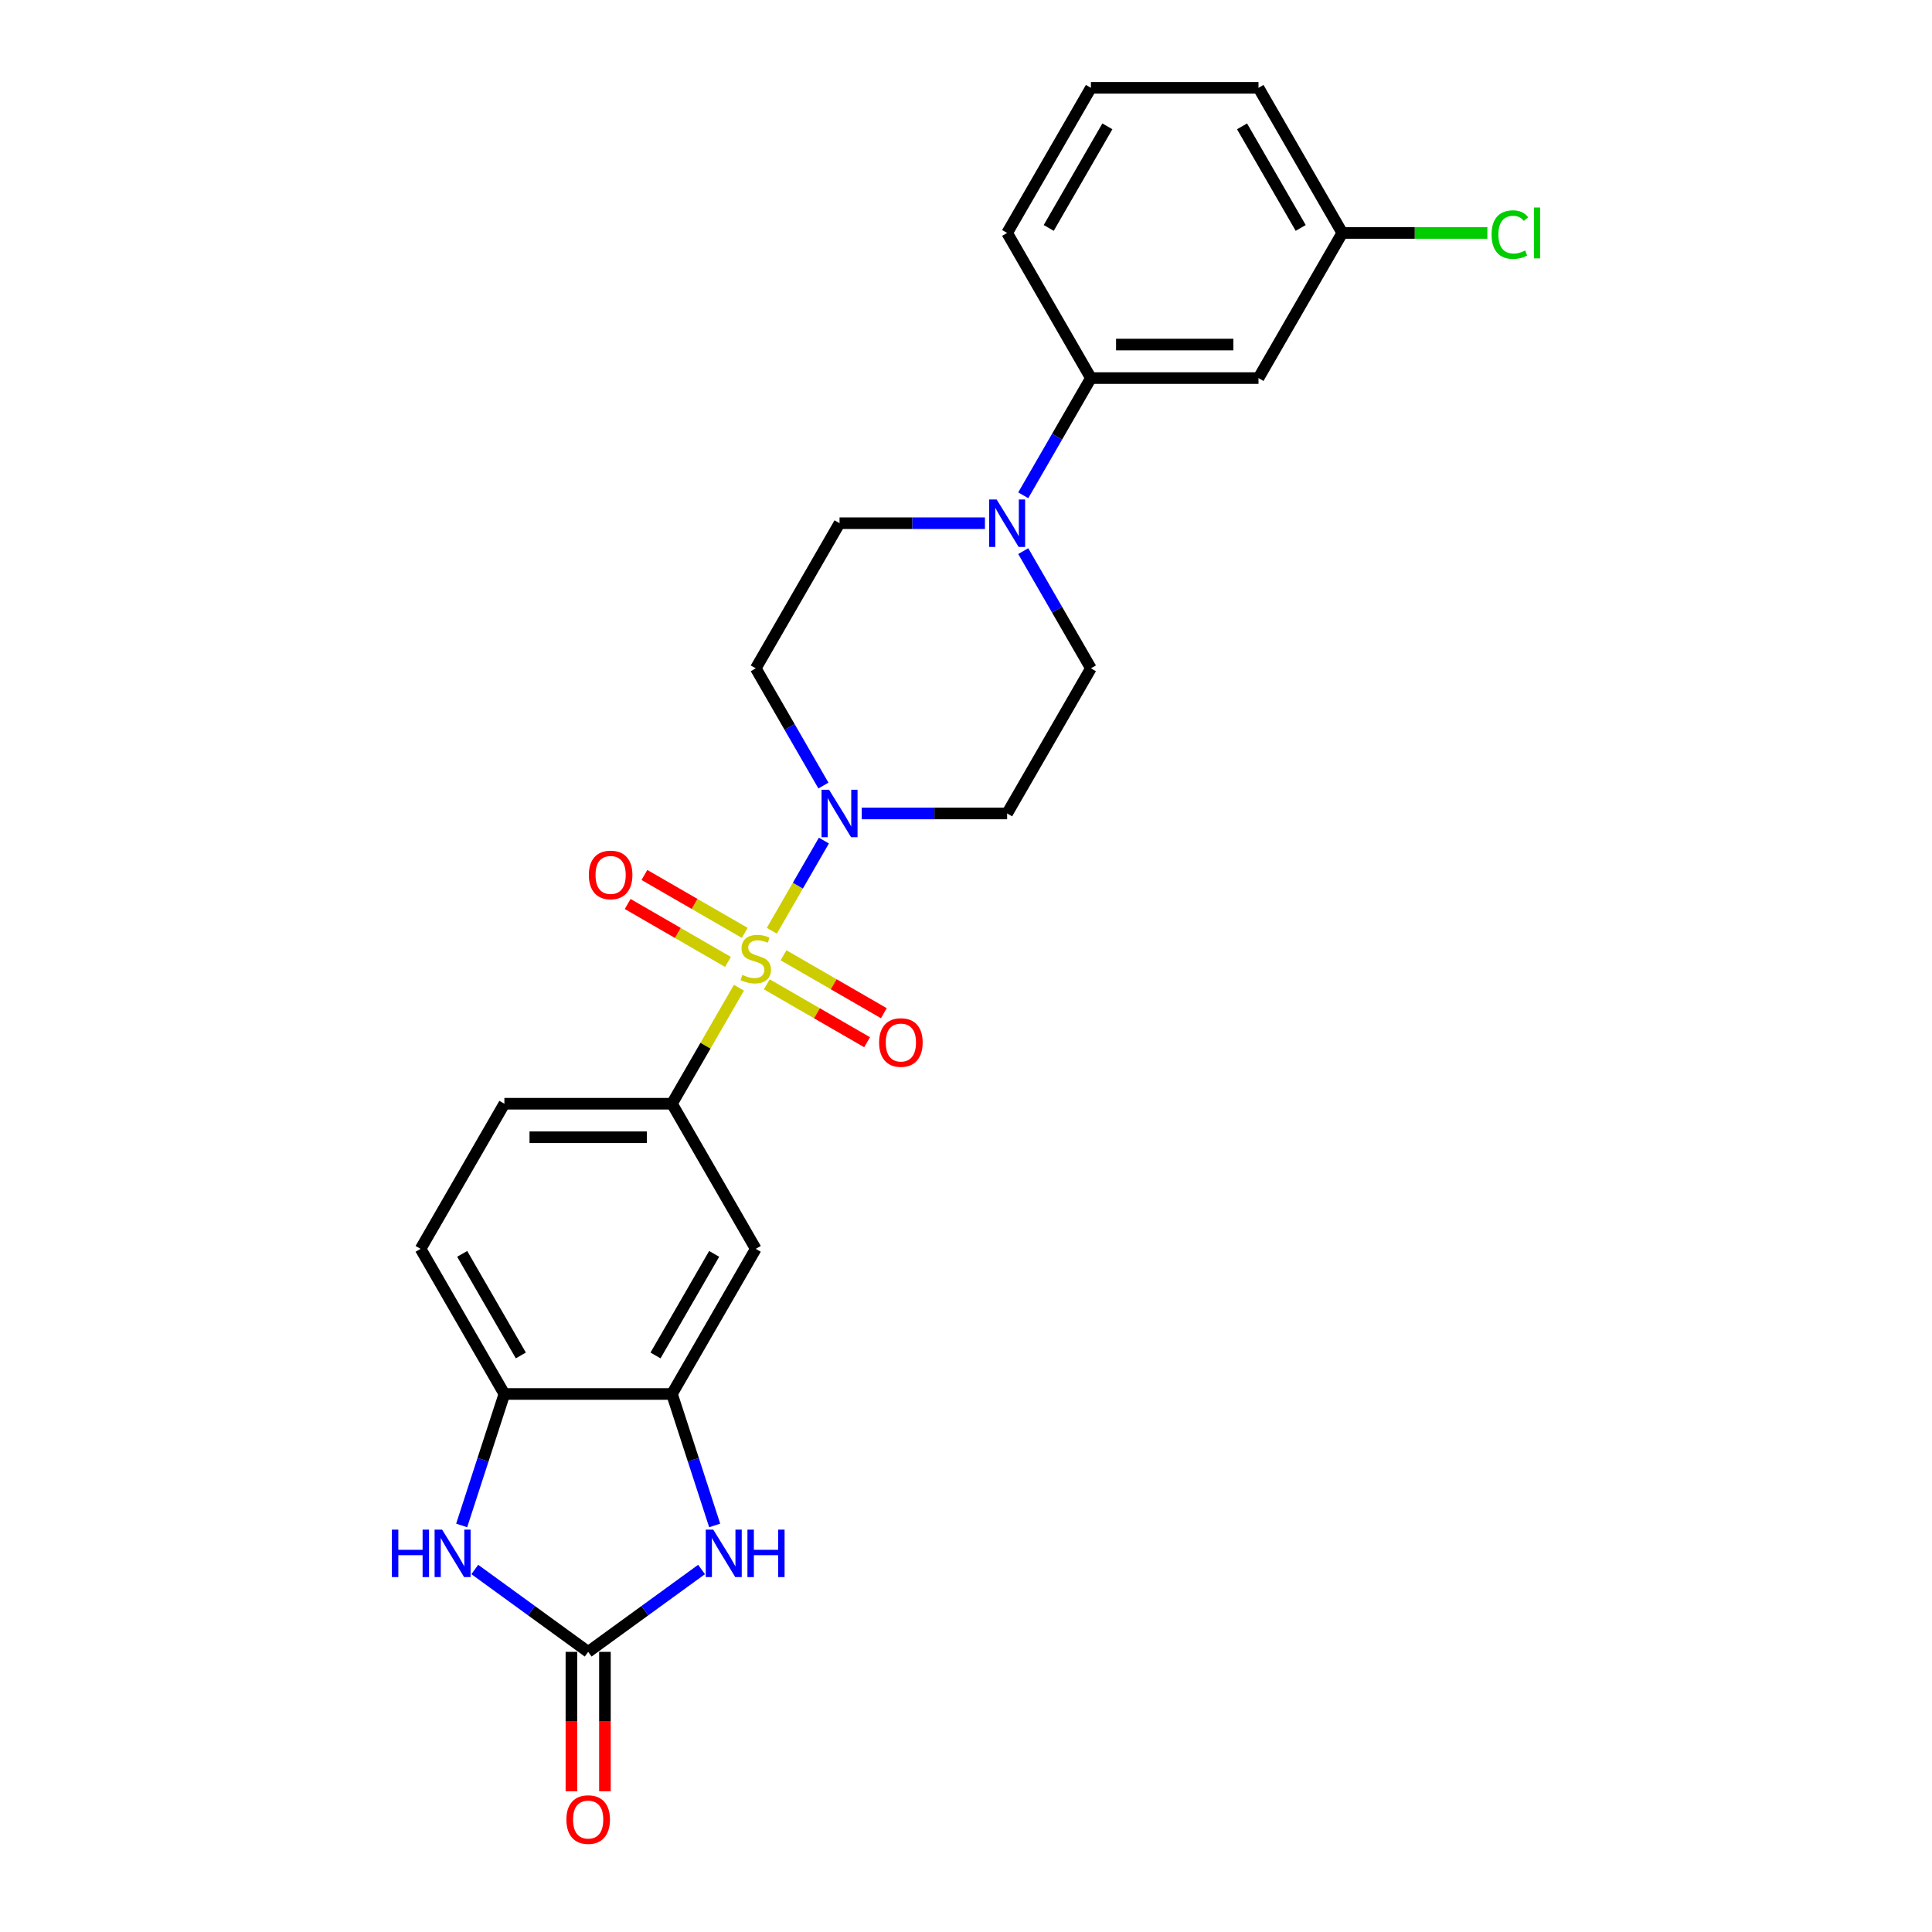 <?xml version='1.0' encoding='iso-8859-1'?>
<svg version='1.1' baseProfile='full'
              xmlns='http://www.w3.org/2000/svg'
                      xmlns:rdkit='http://www.rdkit.org/xml'
                      xmlns:xlink='http://www.w3.org/1999/xlink'
                  xml:space='preserve'
width='1000px' height='1000px' viewBox='0 0 1000 1000'>
<!-- END OF HEADER -->
<rect style='opacity:1.0;fill:#FFFFFF;stroke:none' width='1000' height='1000' x='0' y='0'> </rect>
<path class='bond-0' d='M 399.5,481.751 L 412.972,458.417' style='fill:none;fill-rule:evenodd;stroke:#CCCC00;stroke-width:6px;stroke-linecap:butt;stroke-linejoin:miter;stroke-opacity:1' />
<path class='bond-0' d='M 412.972,458.417 L 426.444,435.083' style='fill:none;fill-rule:evenodd;stroke:#0000FF;stroke-width:6px;stroke-linecap:butt;stroke-linejoin:miter;stroke-opacity:1' />
<path class='bond-3' d='M 382.473,511.243 L 365.14,541.265' style='fill:none;fill-rule:evenodd;stroke:#CCCC00;stroke-width:6px;stroke-linecap:butt;stroke-linejoin:miter;stroke-opacity:1' />
<path class='bond-3' d='M 365.14,541.265 L 347.807,571.286' style='fill:none;fill-rule:evenodd;stroke:#000000;stroke-width:6px;stroke-linecap:butt;stroke-linejoin:miter;stroke-opacity:1' />
<path class='bond-10' d='M 396.885,509.479 L 422.844,524.467' style='fill:none;fill-rule:evenodd;stroke:#CCCC00;stroke-width:6px;stroke-linecap:butt;stroke-linejoin:miter;stroke-opacity:1' />
<path class='bond-10' d='M 422.844,524.467 L 448.804,539.454' style='fill:none;fill-rule:evenodd;stroke:#FF0000;stroke-width:6px;stroke-linecap:butt;stroke-linejoin:miter;stroke-opacity:1' />
<path class='bond-10' d='M 405.558,494.455 L 431.518,509.443' style='fill:none;fill-rule:evenodd;stroke:#CCCC00;stroke-width:6px;stroke-linecap:butt;stroke-linejoin:miter;stroke-opacity:1' />
<path class='bond-10' d='M 431.518,509.443 L 457.478,524.431' style='fill:none;fill-rule:evenodd;stroke:#FF0000;stroke-width:6px;stroke-linecap:butt;stroke-linejoin:miter;stroke-opacity:1' />
<path class='bond-11' d='M 385.47,482.857 L 359.51,467.869' style='fill:none;fill-rule:evenodd;stroke:#CCCC00;stroke-width:6px;stroke-linecap:butt;stroke-linejoin:miter;stroke-opacity:1' />
<path class='bond-11' d='M 359.51,467.869 L 333.55,452.881' style='fill:none;fill-rule:evenodd;stroke:#FF0000;stroke-width:6px;stroke-linecap:butt;stroke-linejoin:miter;stroke-opacity:1' />
<path class='bond-11' d='M 376.796,497.88 L 350.836,482.892' style='fill:none;fill-rule:evenodd;stroke:#CCCC00;stroke-width:6px;stroke-linecap:butt;stroke-linejoin:miter;stroke-opacity:1' />
<path class='bond-11' d='M 350.836,482.892 L 324.876,467.904' style='fill:none;fill-rule:evenodd;stroke:#FF0000;stroke-width:6px;stroke-linecap:butt;stroke-linejoin:miter;stroke-opacity:1' />
<path class='bond-12' d='M 446.031,421.049 L 483.659,421.049' style='fill:none;fill-rule:evenodd;stroke:#0000FF;stroke-width:6px;stroke-linecap:butt;stroke-linejoin:miter;stroke-opacity:1' />
<path class='bond-12' d='M 483.659,421.049 L 521.287,421.049' style='fill:none;fill-rule:evenodd;stroke:#000000;stroke-width:6px;stroke-linecap:butt;stroke-linejoin:miter;stroke-opacity:1' />
<path class='bond-13' d='M 426.204,406.598 L 408.69,376.264' style='fill:none;fill-rule:evenodd;stroke:#0000FF;stroke-width:6px;stroke-linecap:butt;stroke-linejoin:miter;stroke-opacity:1' />
<path class='bond-13' d='M 408.69,376.264 L 391.177,345.93' style='fill:none;fill-rule:evenodd;stroke:#000000;stroke-width:6px;stroke-linecap:butt;stroke-linejoin:miter;stroke-opacity:1' />
<path class='bond-1' d='M 304.437,855.003 L 333.782,833.683' style='fill:none;fill-rule:evenodd;stroke:#000000;stroke-width:6px;stroke-linecap:butt;stroke-linejoin:miter;stroke-opacity:1' />
<path class='bond-1' d='M 333.782,833.683 L 363.127,812.362' style='fill:none;fill-rule:evenodd;stroke:#0000FF;stroke-width:6px;stroke-linecap:butt;stroke-linejoin:miter;stroke-opacity:1' />
<path class='bond-17' d='M 295.763,855.003 L 295.763,891.078' style='fill:none;fill-rule:evenodd;stroke:#000000;stroke-width:6px;stroke-linecap:butt;stroke-linejoin:miter;stroke-opacity:1' />
<path class='bond-17' d='M 295.763,891.078 L 295.763,927.153' style='fill:none;fill-rule:evenodd;stroke:#FF0000;stroke-width:6px;stroke-linecap:butt;stroke-linejoin:miter;stroke-opacity:1' />
<path class='bond-17' d='M 313.111,855.003 L 313.111,891.078' style='fill:none;fill-rule:evenodd;stroke:#000000;stroke-width:6px;stroke-linecap:butt;stroke-linejoin:miter;stroke-opacity:1' />
<path class='bond-17' d='M 313.111,891.078 L 313.111,927.153' style='fill:none;fill-rule:evenodd;stroke:#FF0000;stroke-width:6px;stroke-linecap:butt;stroke-linejoin:miter;stroke-opacity:1' />
<path class='bond-27' d='M 304.437,855.003 L 275.092,833.683' style='fill:none;fill-rule:evenodd;stroke:#000000;stroke-width:6px;stroke-linecap:butt;stroke-linejoin:miter;stroke-opacity:1' />
<path class='bond-27' d='M 275.092,833.683 L 245.748,812.362' style='fill:none;fill-rule:evenodd;stroke:#0000FF;stroke-width:6px;stroke-linecap:butt;stroke-linejoin:miter;stroke-opacity:1' />
<path class='bond-2' d='M 369.916,789.568 L 358.861,755.546' style='fill:none;fill-rule:evenodd;stroke:#0000FF;stroke-width:6px;stroke-linecap:butt;stroke-linejoin:miter;stroke-opacity:1' />
<path class='bond-2' d='M 358.861,755.546 L 347.807,721.524' style='fill:none;fill-rule:evenodd;stroke:#000000;stroke-width:6px;stroke-linecap:butt;stroke-linejoin:miter;stroke-opacity:1' />
<path class='bond-7' d='M 347.807,571.286 L 391.177,646.405' style='fill:none;fill-rule:evenodd;stroke:#000000;stroke-width:6px;stroke-linecap:butt;stroke-linejoin:miter;stroke-opacity:1' />
<path class='bond-18' d='M 347.807,571.286 L 261.067,571.286' style='fill:none;fill-rule:evenodd;stroke:#000000;stroke-width:6px;stroke-linecap:butt;stroke-linejoin:miter;stroke-opacity:1' />
<path class='bond-18' d='M 334.796,588.634 L 274.078,588.634' style='fill:none;fill-rule:evenodd;stroke:#000000;stroke-width:6px;stroke-linecap:butt;stroke-linejoin:miter;stroke-opacity:1' />
<path class='bond-4' d='M 238.959,789.568 L 250.013,755.546' style='fill:none;fill-rule:evenodd;stroke:#0000FF;stroke-width:6px;stroke-linecap:butt;stroke-linejoin:miter;stroke-opacity:1' />
<path class='bond-4' d='M 250.013,755.546 L 261.067,721.524' style='fill:none;fill-rule:evenodd;stroke:#000000;stroke-width:6px;stroke-linecap:butt;stroke-linejoin:miter;stroke-opacity:1' />
<path class='bond-5' d='M 347.807,721.524 L 391.177,646.405' style='fill:none;fill-rule:evenodd;stroke:#000000;stroke-width:6px;stroke-linecap:butt;stroke-linejoin:miter;stroke-opacity:1' />
<path class='bond-5' d='M 339.289,701.582 L 369.648,648.999' style='fill:none;fill-rule:evenodd;stroke:#000000;stroke-width:6px;stroke-linecap:butt;stroke-linejoin:miter;stroke-opacity:1' />
<path class='bond-26' d='M 347.807,721.524 L 261.067,721.524' style='fill:none;fill-rule:evenodd;stroke:#000000;stroke-width:6px;stroke-linecap:butt;stroke-linejoin:miter;stroke-opacity:1' />
<path class='bond-6' d='M 509.802,270.811 L 472.175,270.811' style='fill:none;fill-rule:evenodd;stroke:#0000FF;stroke-width:6px;stroke-linecap:butt;stroke-linejoin:miter;stroke-opacity:1' />
<path class='bond-6' d='M 472.175,270.811 L 434.547,270.811' style='fill:none;fill-rule:evenodd;stroke:#000000;stroke-width:6px;stroke-linecap:butt;stroke-linejoin:miter;stroke-opacity:1' />
<path class='bond-9' d='M 529.63,256.36 L 547.143,226.026' style='fill:none;fill-rule:evenodd;stroke:#0000FF;stroke-width:6px;stroke-linecap:butt;stroke-linejoin:miter;stroke-opacity:1' />
<path class='bond-9' d='M 547.143,226.026 L 564.657,195.692' style='fill:none;fill-rule:evenodd;stroke:#000000;stroke-width:6px;stroke-linecap:butt;stroke-linejoin:miter;stroke-opacity:1' />
<path class='bond-25' d='M 529.63,285.262 L 547.143,315.596' style='fill:none;fill-rule:evenodd;stroke:#0000FF;stroke-width:6px;stroke-linecap:butt;stroke-linejoin:miter;stroke-opacity:1' />
<path class='bond-25' d='M 547.143,315.596 L 564.657,345.93' style='fill:none;fill-rule:evenodd;stroke:#000000;stroke-width:6px;stroke-linecap:butt;stroke-linejoin:miter;stroke-opacity:1' />
<path class='bond-8' d='M 261.067,721.524 L 217.697,646.405' style='fill:none;fill-rule:evenodd;stroke:#000000;stroke-width:6px;stroke-linecap:butt;stroke-linejoin:miter;stroke-opacity:1' />
<path class='bond-8' d='M 269.586,701.582 L 239.227,648.999' style='fill:none;fill-rule:evenodd;stroke:#000000;stroke-width:6px;stroke-linecap:butt;stroke-linejoin:miter;stroke-opacity:1' />
<path class='bond-14' d='M 564.657,195.692 L 651.396,195.692' style='fill:none;fill-rule:evenodd;stroke:#000000;stroke-width:6px;stroke-linecap:butt;stroke-linejoin:miter;stroke-opacity:1' />
<path class='bond-14' d='M 577.668,178.344 L 638.385,178.344' style='fill:none;fill-rule:evenodd;stroke:#000000;stroke-width:6px;stroke-linecap:butt;stroke-linejoin:miter;stroke-opacity:1' />
<path class='bond-22' d='M 564.657,195.692 L 521.287,120.573' style='fill:none;fill-rule:evenodd;stroke:#000000;stroke-width:6px;stroke-linecap:butt;stroke-linejoin:miter;stroke-opacity:1' />
<path class='bond-16' d='M 521.287,421.049 L 564.657,345.93' style='fill:none;fill-rule:evenodd;stroke:#000000;stroke-width:6px;stroke-linecap:butt;stroke-linejoin:miter;stroke-opacity:1' />
<path class='bond-15' d='M 391.177,345.93 L 434.547,270.811' style='fill:none;fill-rule:evenodd;stroke:#000000;stroke-width:6px;stroke-linecap:butt;stroke-linejoin:miter;stroke-opacity:1' />
<path class='bond-20' d='M 651.396,195.692 L 694.766,120.573' style='fill:none;fill-rule:evenodd;stroke:#000000;stroke-width:6px;stroke-linecap:butt;stroke-linejoin:miter;stroke-opacity:1' />
<path class='bond-19' d='M 261.067,571.286 L 217.697,646.405' style='fill:none;fill-rule:evenodd;stroke:#000000;stroke-width:6px;stroke-linecap:butt;stroke-linejoin:miter;stroke-opacity:1' />
<path class='bond-21' d='M 694.766,120.573 L 732.316,120.573' style='fill:none;fill-rule:evenodd;stroke:#000000;stroke-width:6px;stroke-linecap:butt;stroke-linejoin:miter;stroke-opacity:1' />
<path class='bond-21' d='M 732.316,120.573 L 769.866,120.573' style='fill:none;fill-rule:evenodd;stroke:#00CC00;stroke-width:6px;stroke-linecap:butt;stroke-linejoin:miter;stroke-opacity:1' />
<path class='bond-28' d='M 694.766,120.573 L 651.396,45.455' style='fill:none;fill-rule:evenodd;stroke:#000000;stroke-width:6px;stroke-linecap:butt;stroke-linejoin:miter;stroke-opacity:1' />
<path class='bond-28' d='M 673.237,117.98 L 642.878,65.396' style='fill:none;fill-rule:evenodd;stroke:#000000;stroke-width:6px;stroke-linecap:butt;stroke-linejoin:miter;stroke-opacity:1' />
<path class='bond-23' d='M 521.287,120.573 L 564.657,45.455' style='fill:none;fill-rule:evenodd;stroke:#000000;stroke-width:6px;stroke-linecap:butt;stroke-linejoin:miter;stroke-opacity:1' />
<path class='bond-23' d='M 542.816,117.98 L 573.175,65.396' style='fill:none;fill-rule:evenodd;stroke:#000000;stroke-width:6px;stroke-linecap:butt;stroke-linejoin:miter;stroke-opacity:1' />
<path class='bond-24' d='M 564.657,45.455 L 651.396,45.455' style='fill:none;fill-rule:evenodd;stroke:#000000;stroke-width:6px;stroke-linecap:butt;stroke-linejoin:miter;stroke-opacity:1' />
<path  class='atom-0' d='M 384.238 504.599
Q 384.515 504.703, 385.66 505.189
Q 386.805 505.674, 388.054 505.987
Q 389.338 506.264, 390.587 506.264
Q 392.912 506.264, 394.265 505.154
Q 395.618 504.009, 395.618 502.031
Q 395.618 500.678, 394.924 499.845
Q 394.265 499.013, 393.224 498.562
Q 392.183 498.111, 390.448 497.59
Q 388.263 496.931, 386.944 496.306
Q 385.66 495.682, 384.724 494.363
Q 383.821 493.045, 383.821 490.824
Q 383.821 487.736, 385.903 485.828
Q 388.02 483.92, 392.183 483.92
Q 395.028 483.92, 398.255 485.273
L 397.457 487.945
Q 394.508 486.73, 392.287 486.73
Q 389.893 486.73, 388.575 487.736
Q 387.256 488.708, 387.291 490.408
Q 387.291 491.727, 387.95 492.525
Q 388.644 493.323, 389.616 493.774
Q 390.622 494.225, 392.287 494.745
Q 394.508 495.439, 395.826 496.133
Q 397.145 496.827, 398.082 498.249
Q 399.053 499.637, 399.053 502.031
Q 399.053 505.431, 396.763 507.27
Q 394.508 509.074, 390.726 509.074
Q 388.54 509.074, 386.875 508.589
Q 385.244 508.138, 383.301 507.34
L 384.238 504.599
' fill='#CCCC00'/>
<path  class='atom-1' d='M 429.117 408.766
L 437.166 421.777
Q 437.964 423.061, 439.248 425.386
Q 440.532 427.71, 440.601 427.849
L 440.601 408.766
L 443.863 408.766
L 443.863 433.331
L 440.497 433.331
L 431.858 419.106
Q 430.852 417.44, 429.776 415.532
Q 428.735 413.624, 428.423 413.034
L 428.423 433.331
L 425.231 433.331
L 425.231 408.766
L 429.117 408.766
' fill='#0000FF'/>
<path  class='atom-3' d='M 369.181 791.736
L 377.231 804.747
Q 378.029 806.031, 379.312 808.356
Q 380.596 810.68, 380.666 810.819
L 380.666 791.736
L 383.927 791.736
L 383.927 816.301
L 380.562 816.301
L 371.922 802.076
Q 370.916 800.41, 369.841 798.502
Q 368.8 796.594, 368.487 796.004
L 368.487 816.301
L 365.295 816.301
L 365.295 791.736
L 369.181 791.736
' fill='#0000FF'/>
<path  class='atom-3' d='M 386.876 791.736
L 390.207 791.736
L 390.207 802.18
L 402.767 802.18
L 402.767 791.736
L 406.098 791.736
L 406.098 816.301
L 402.767 816.301
L 402.767 804.955
L 390.207 804.955
L 390.207 816.301
L 386.876 816.301
L 386.876 791.736
' fill='#0000FF'/>
<path  class='atom-5' d='M 202.846 791.736
L 206.177 791.736
L 206.177 802.18
L 218.737 802.18
L 218.737 791.736
L 222.068 791.736
L 222.068 816.301
L 218.737 816.301
L 218.737 804.955
L 206.177 804.955
L 206.177 816.301
L 202.846 816.301
L 202.846 791.736
' fill='#0000FF'/>
<path  class='atom-5' d='M 228.833 791.736
L 236.883 804.747
Q 237.681 806.031, 238.965 808.356
Q 240.248 810.68, 240.318 810.819
L 240.318 791.736
L 243.579 791.736
L 243.579 816.301
L 240.214 816.301
L 231.574 802.076
Q 230.568 800.41, 229.493 798.502
Q 228.452 796.594, 228.139 796.004
L 228.139 816.301
L 224.947 816.301
L 224.947 791.736
L 228.833 791.736
' fill='#0000FF'/>
<path  class='atom-7' d='M 515.857 258.529
L 523.906 271.54
Q 524.704 272.823, 525.988 275.148
Q 527.272 277.473, 527.341 277.611
L 527.341 258.529
L 530.603 258.529
L 530.603 283.093
L 527.237 283.093
L 518.598 268.868
Q 517.592 267.203, 516.516 265.294
Q 515.475 263.386, 515.163 262.796
L 515.163 283.093
L 511.971 283.093
L 511.971 258.529
L 515.857 258.529
' fill='#0000FF'/>
<path  class='atom-11' d='M 455.02 539.607
Q 455.02 533.709, 457.934 530.412
Q 460.849 527.116, 466.296 527.116
Q 471.743 527.116, 474.658 530.412
Q 477.572 533.709, 477.572 539.607
Q 477.572 545.575, 474.623 548.975
Q 471.674 552.34, 466.296 552.34
Q 460.883 552.34, 457.934 548.975
Q 455.02 545.609, 455.02 539.607
M 466.296 549.565
Q 470.043 549.565, 472.055 547.066
Q 474.102 544.534, 474.102 539.607
Q 474.102 534.784, 472.055 532.355
Q 470.043 529.892, 466.296 529.892
Q 462.549 529.892, 460.502 532.321
Q 458.489 534.749, 458.489 539.607
Q 458.489 544.568, 460.502 547.066
Q 462.549 549.565, 466.296 549.565
' fill='#FF0000'/>
<path  class='atom-12' d='M 304.782 452.867
Q 304.782 446.969, 307.696 443.673
Q 310.611 440.377, 316.058 440.377
Q 321.505 440.377, 324.42 443.673
Q 327.334 446.969, 327.334 452.867
Q 327.334 458.835, 324.385 462.235
Q 321.436 465.601, 316.058 465.601
Q 310.646 465.601, 307.696 462.235
Q 304.782 458.869, 304.782 452.867
M 316.058 462.825
Q 319.805 462.825, 321.818 460.327
Q 323.865 457.794, 323.865 452.867
Q 323.865 448.044, 321.818 445.616
Q 319.805 443.152, 316.058 443.152
Q 312.311 443.152, 310.264 445.581
Q 308.252 448.01, 308.252 452.867
Q 308.252 457.829, 310.264 460.327
Q 312.311 462.825, 316.058 462.825
' fill='#FF0000'/>
<path  class='atom-18' d='M 293.161 941.812
Q 293.161 935.914, 296.076 932.618
Q 298.99 929.322, 304.437 929.322
Q 309.885 929.322, 312.799 932.618
Q 315.713 935.914, 315.713 941.812
Q 315.713 947.78, 312.764 951.18
Q 309.815 954.545, 304.437 954.545
Q 299.025 954.545, 296.076 951.18
Q 293.161 947.814, 293.161 941.812
M 304.437 951.77
Q 308.184 951.77, 310.197 949.272
Q 312.244 946.739, 312.244 941.812
Q 312.244 936.989, 310.197 934.561
Q 308.184 932.097, 304.437 932.097
Q 300.69 932.097, 298.643 934.526
Q 296.631 936.955, 296.631 941.812
Q 296.631 946.774, 298.643 949.272
Q 300.69 951.77, 304.437 951.77
' fill='#FF0000'/>
<path  class='atom-22' d='M 772.034 121.423
Q 772.034 115.317, 774.879 112.125
Q 777.759 108.898, 783.206 108.898
Q 788.272 108.898, 790.978 112.472
L 788.688 114.345
Q 786.71 111.743, 783.206 111.743
Q 779.494 111.743, 777.516 114.241
Q 775.573 116.705, 775.573 121.423
Q 775.573 126.281, 777.585 128.779
Q 779.632 131.277, 783.588 131.277
Q 786.294 131.277, 789.451 129.646
L 790.423 132.249
Q 789.139 133.081, 787.196 133.567
Q 785.253 134.053, 783.102 134.053
Q 777.759 134.053, 774.879 130.791
Q 772.034 127.53, 772.034 121.423
' fill='#00CC00'/>
<path  class='atom-22' d='M 793.962 107.406
L 797.154 107.406
L 797.154 133.74
L 793.962 133.74
L 793.962 107.406
' fill='#00CC00'/>
</svg>
